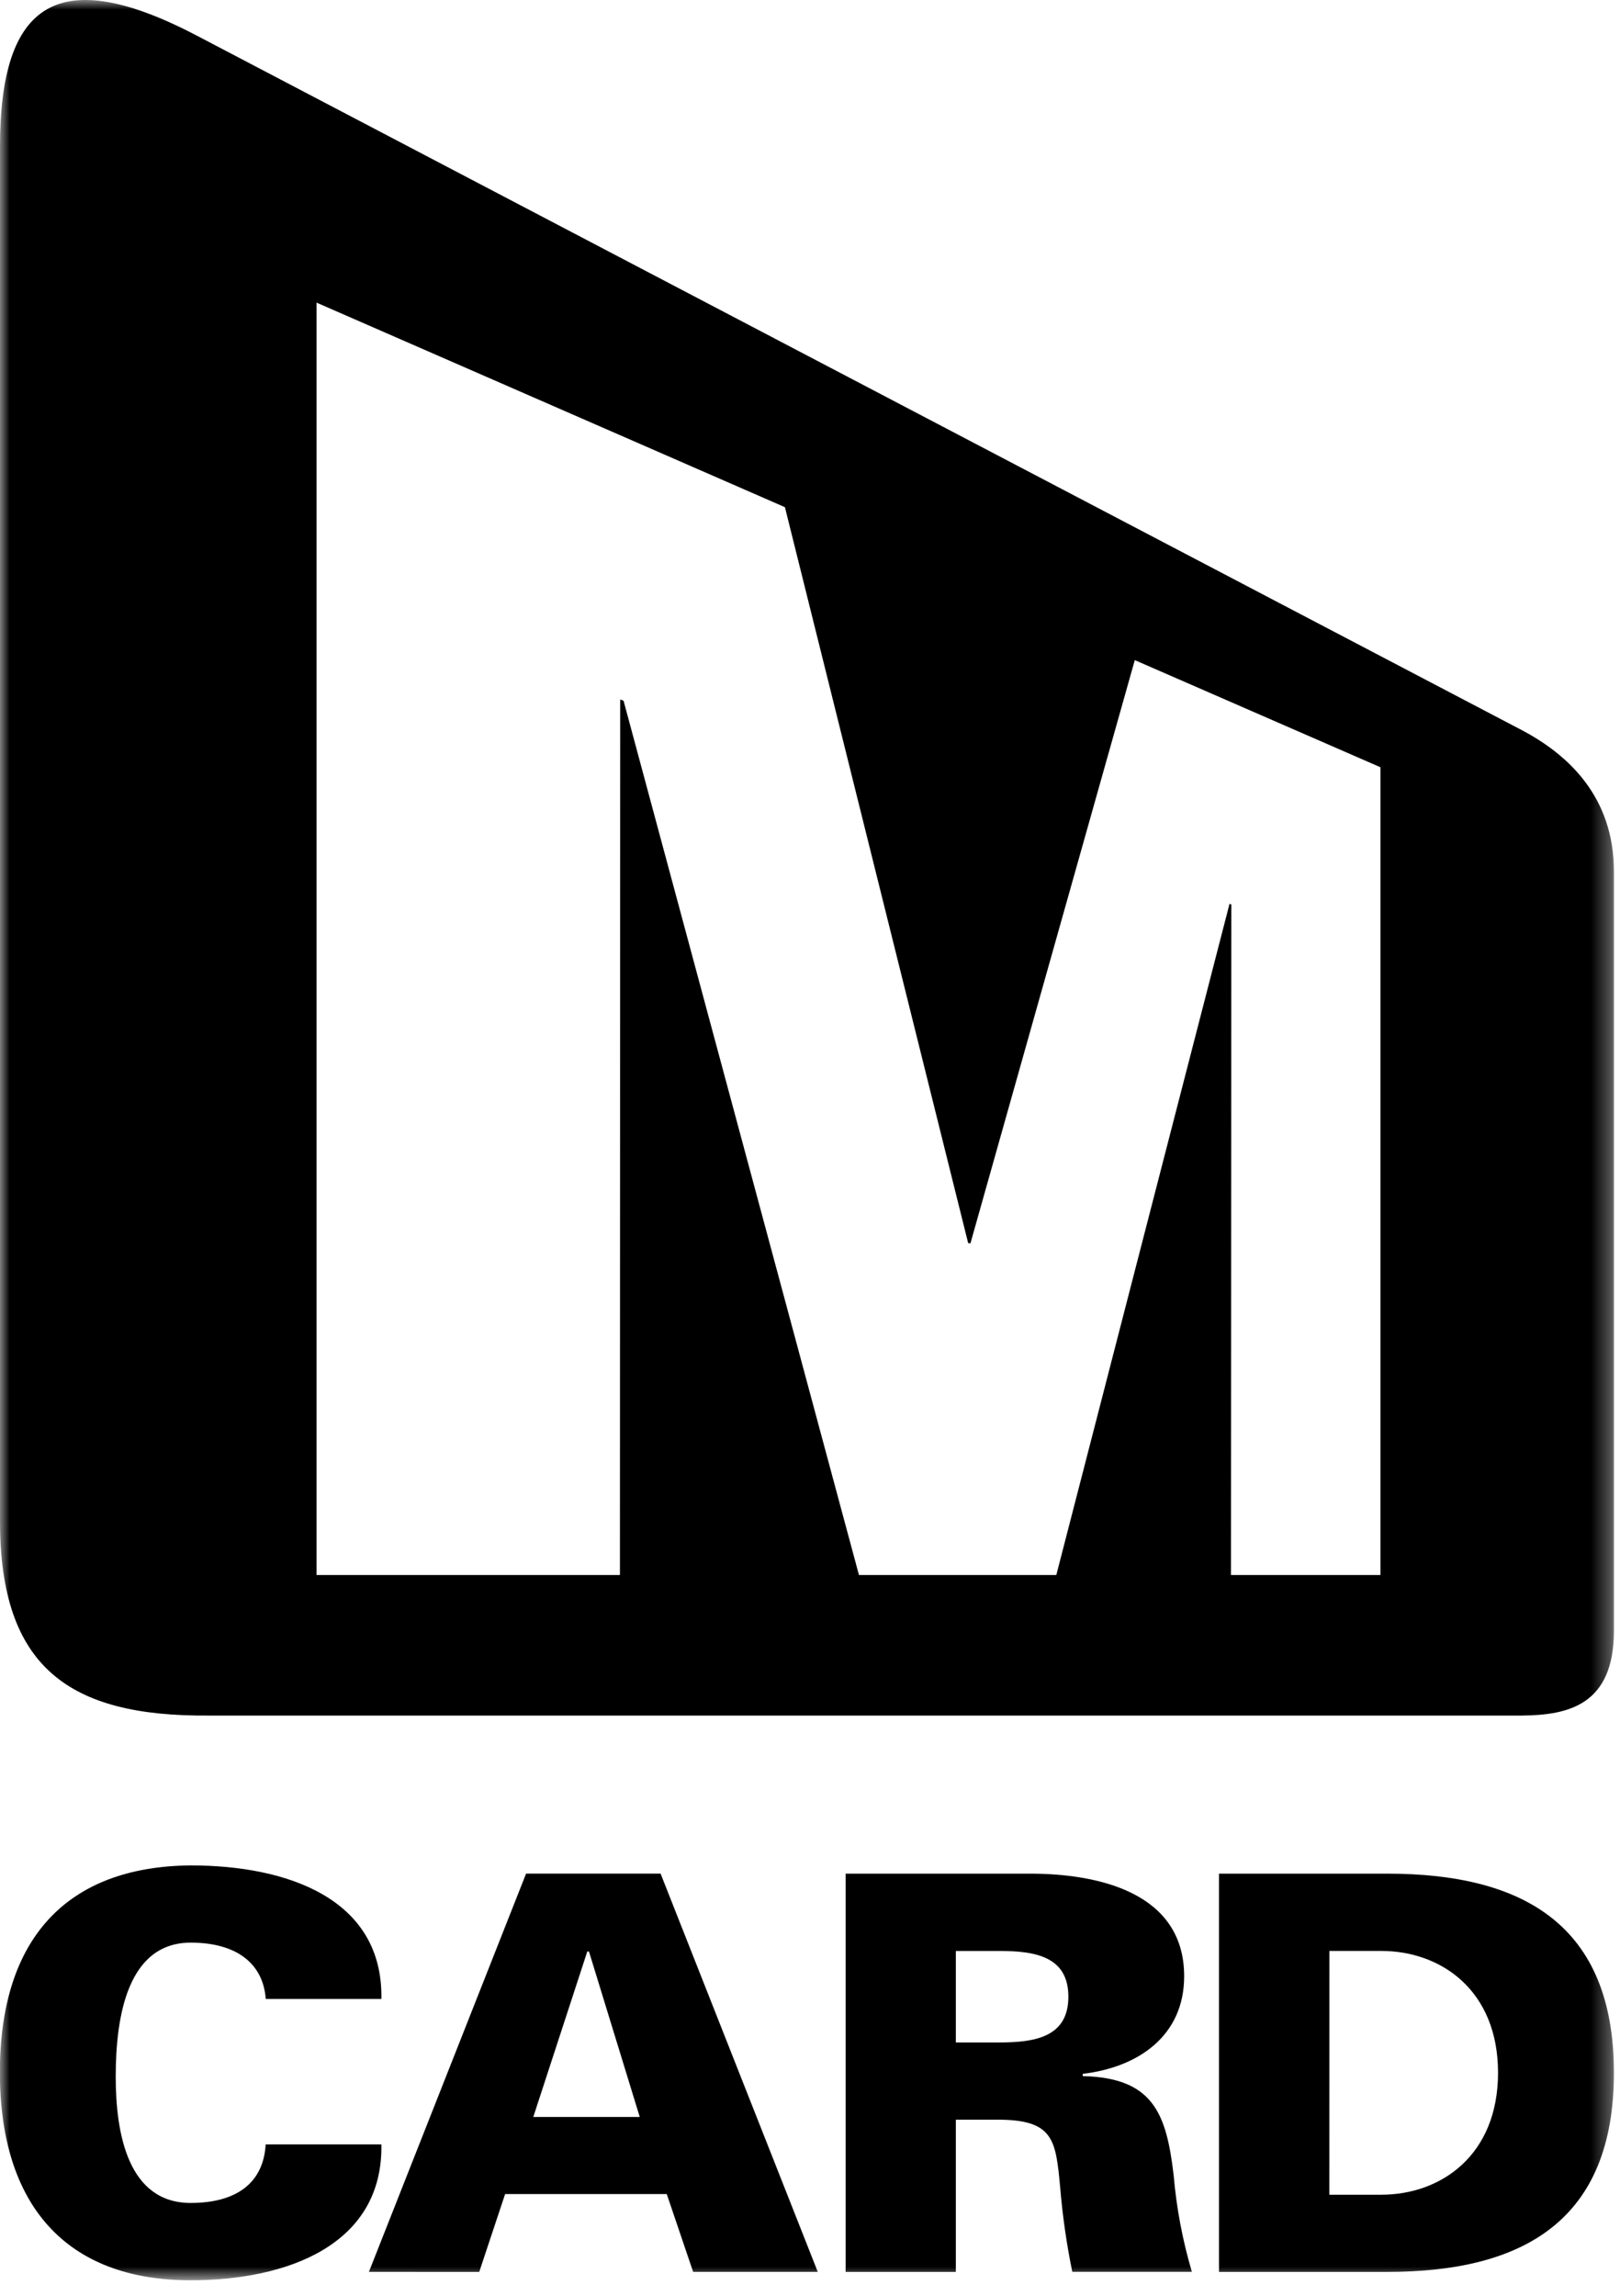 <svg xmlns="http://www.w3.org/2000/svg" fill="none" viewBox="0 0 84 119" height="119" width="84">
<mask height="119" width="84" y="0" x="0" maskUnits="userSpaceOnUse" style="mask-type:luminance" id="mask0_6334_344">
<path fill="white" d="M83.685 0H0V118.195H83.685V0Z"></path>
</mask>
<g mask="url(#mask0_6334_344)">
<path fill="black" d="M13.78 103.613C13.64 101.75 12.237 100.695 9.89 100.695C6.6 100.695 6 104.556 6 107.644C6 110.644 6.66 114.188 9.886 114.188C12.286 114.188 13.66 113.134 13.776 111.154H19.776C19.867 116.362 14.891 118.196 9.884 118.196C3.453 118.196 -0.006 114.332 -0.006 107.413C-0.006 100.494 3.452 96.751 9.884 96.692C14.891 96.692 19.867 98.409 19.776 103.614L13.78 103.613Z"></path>
<path fill="black" d="M19.128 117.762L27.278 97.118H34.253L42.403 117.762H35.941L34.572 113.728H26.191L24.849 117.763L19.128 117.762ZM33.172 109.731L30.539 101.154H30.452L27.652 109.731H33.172Z"></path>
<path fill="black" d="M49.562 117.763H43.847V97.119H53.401C56.889 97.119 61.401 98.065 61.401 102.437C61.401 105.526 59.028 107.155 56.142 107.496V107.613C59.8 107.699 60.483 109.557 60.857 112.759C61.002 114.453 61.318 116.129 61.802 117.759H55.6C55.304 116.315 55.094 114.854 54.972 113.385C54.742 110.897 54.629 109.871 51.713 109.871H49.562V117.763ZM51.797 105.869C53.628 105.869 55.397 105.613 55.397 103.498C55.397 101.383 53.624 101.126 51.797 101.126H49.562V105.869H51.797Z"></path>
<path fill="black" d="M71.929 97.119C79.02 97.119 83.684 99.809 83.684 107.441C83.684 115.073 79.021 117.763 71.929 117.763H63.208V97.119H71.929ZM68.929 113.762H71.617C74.733 113.762 77.676 111.702 77.676 107.44C77.676 103.178 74.733 101.125 71.617 101.125H68.932L68.929 113.762Z"></path>
<path fill="black" d="M78.911 37.847L10.307 1.9C3.026 -1.941 0 0.08 0 7.6V78.848C0 86.435 3.588 88.98 10.811 88.925H78.911C81.311 88.903 83.685 88.386 83.685 84.525V45.175C83.685 41.305 81.316 39.117 78.911 37.847ZM71.579 81.638H63.827L63.847 46.881L63.753 46.851L54.772 81.638H44.538L32.332 36.319L32.159 36.258L32.144 81.639H16.414V15.687L40.7 26.29L50.2 64.431L50.319 64.448L58.841 34.217L71.579 39.77V81.638Z"></path>
</g>
</svg>
